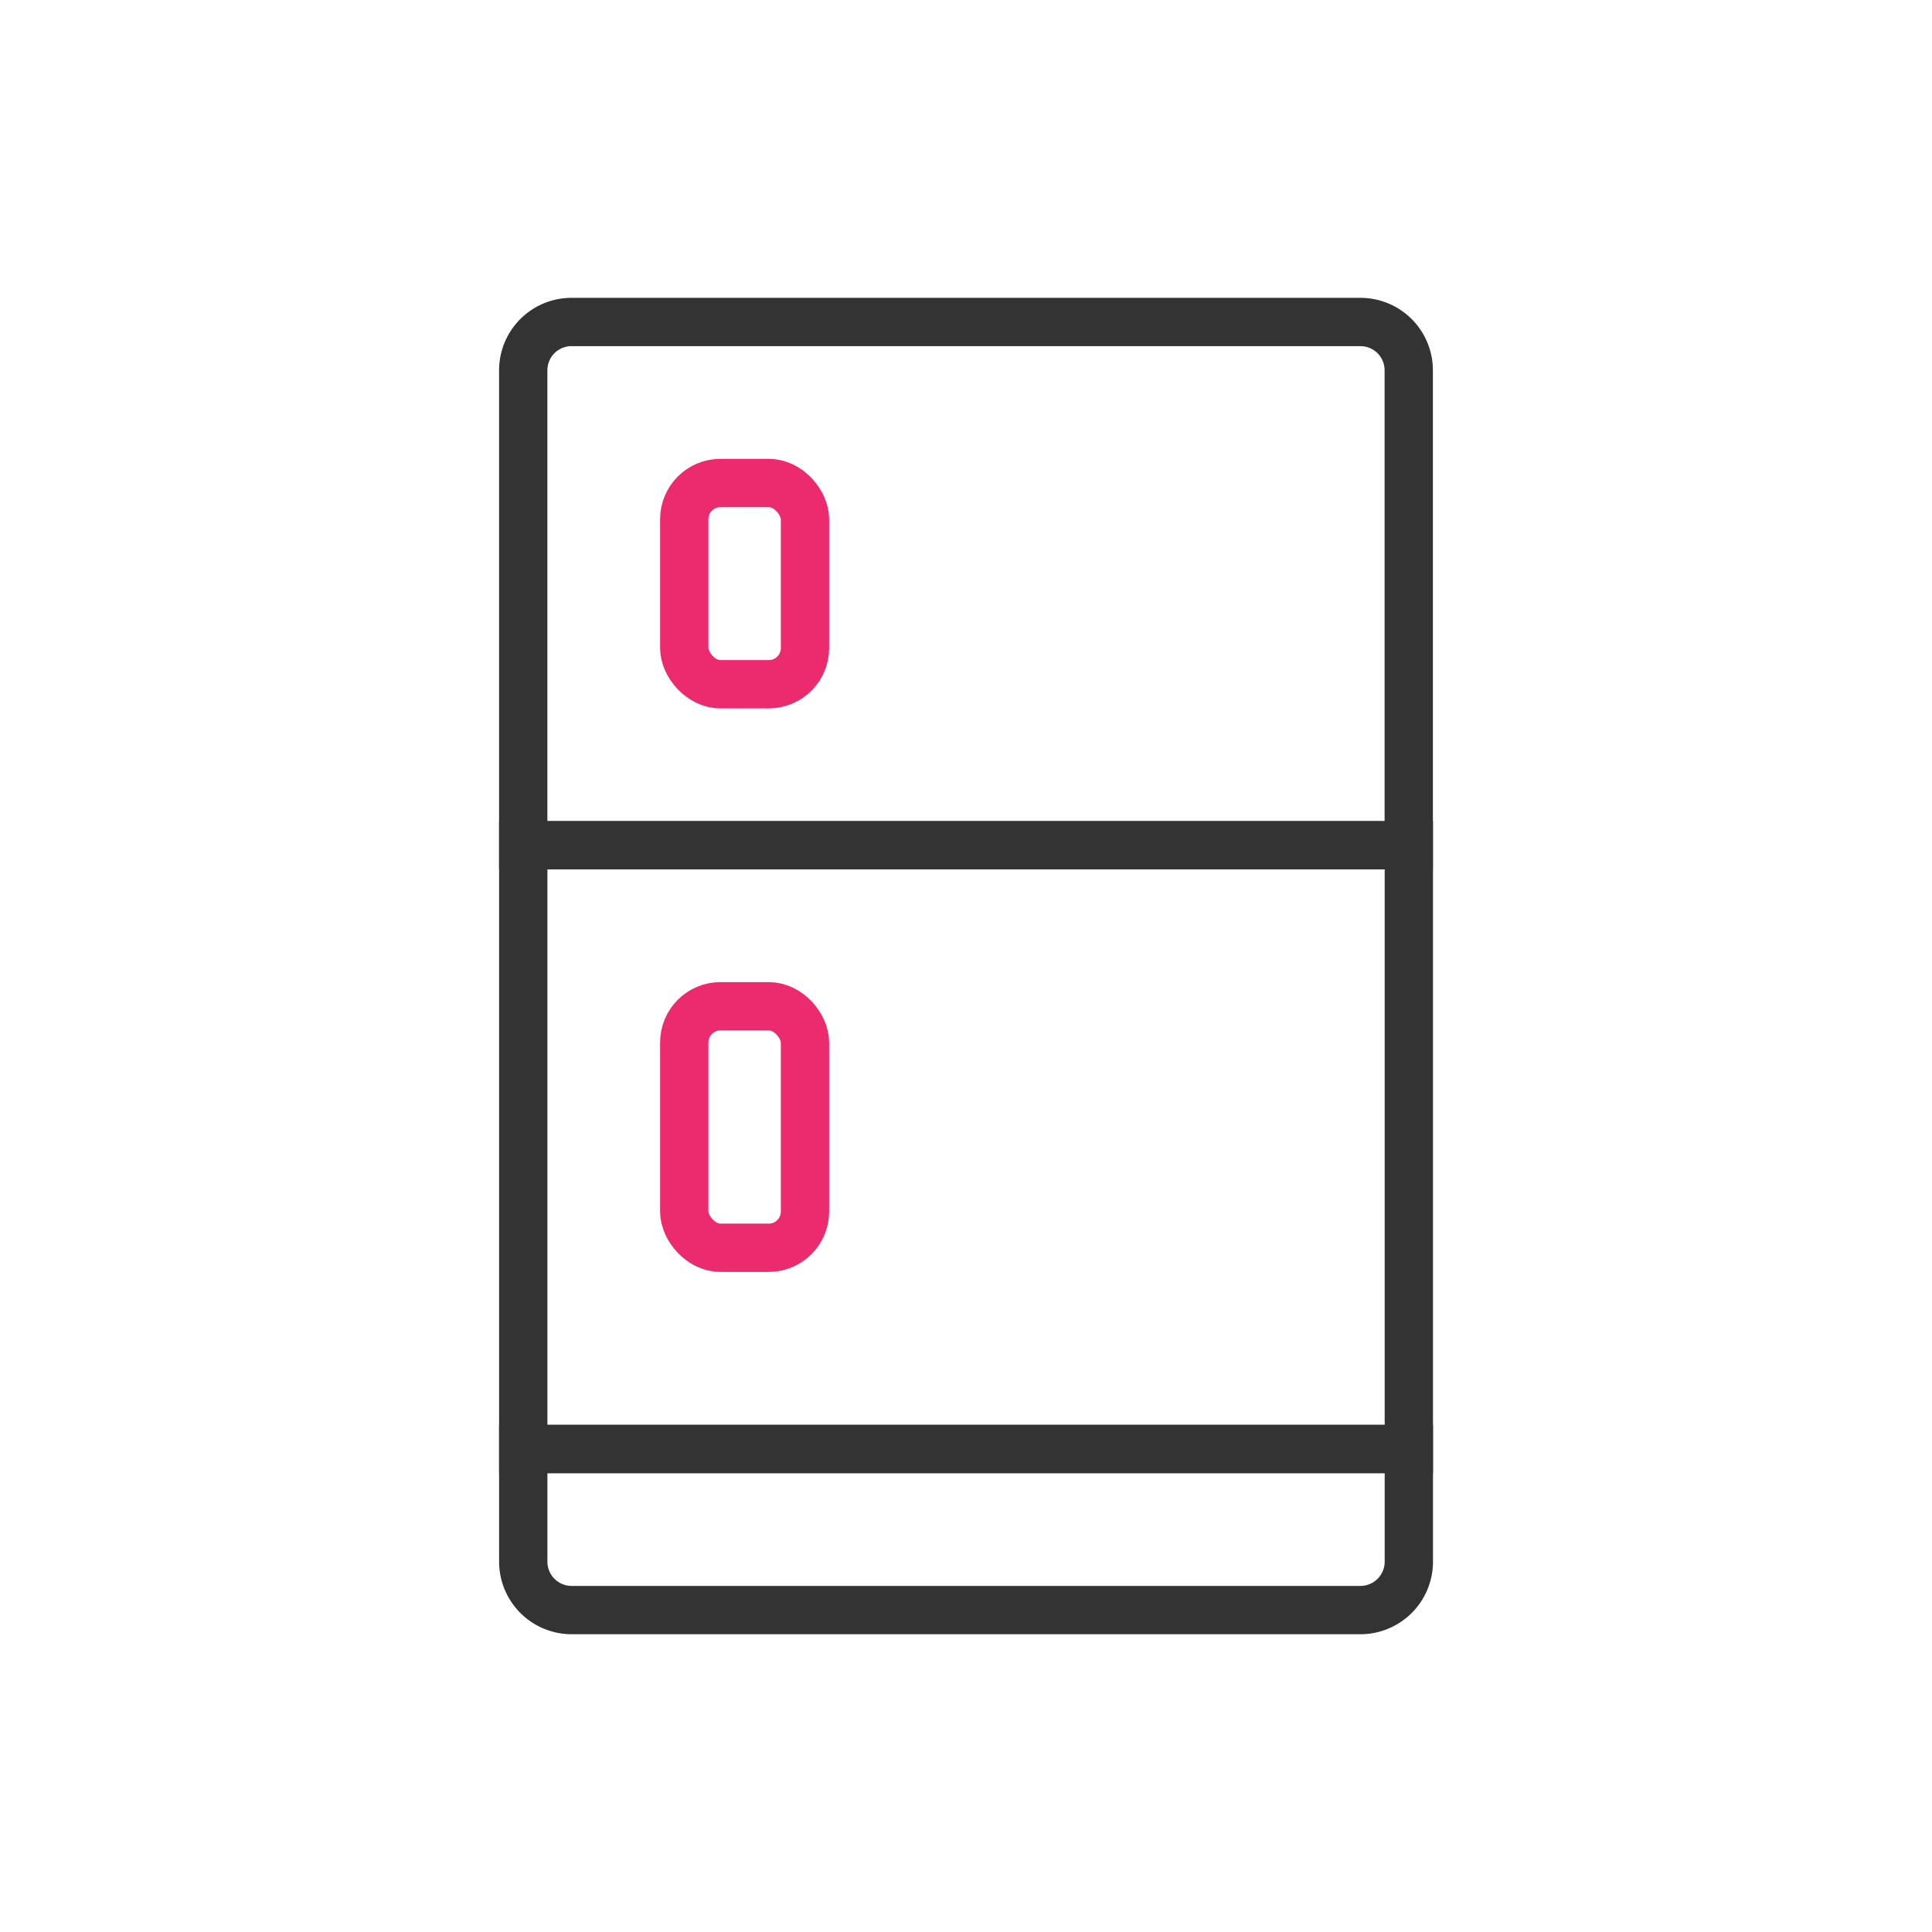 <svg id="그룹_8229" data-name="그룹 8229" xmlns="http://www.w3.org/2000/svg" xmlns:xlink="http://www.w3.org/1999/xlink" width="80" height="80" viewBox="0 0 80 80">
  <defs>
    <clipPath id="clip-path">
      <rect id="사각형_7208" data-name="사각형 7208" width="80" height="80" fill="none" stroke="#707070" stroke-width="2"/>
    </clipPath>
  </defs>
  <rect id="사각형_7203" data-name="사각형 7203" width="80" height="80" fill="none"/>
  <rect id="사각형_7204" data-name="사각형 7204" width="60" height="60" transform="translate(10 10)" fill="none"/>
  <g id="그룹_8230" data-name="그룹 8230">
    <g id="그룹_8229-2" data-name="그룹 8229" clip-path="url(#clip-path)">
      <path id="패스_1356" data-name="패스 1356" d="M58.333,35H21.666V15.333a2,2,0,0,1,2-2H56.333a2,2,0,0,1,2,2Z" fill="none" stroke="#333" stroke-miterlimit="10" stroke-width="2"/>
      <path id="패스_1357" data-name="패스 1357" d="M58.337,60v4.67a2.006,2.006,0,0,1-2,2H23.667a2.006,2.006,0,0,1-2-2V60Z" fill="none" stroke="#333" stroke-miterlimit="10" stroke-width="2"/>
      <rect id="사각형_7205" data-name="사각형 7205" width="36.67" height="25" transform="translate(21.667 35)" fill="none" stroke="#333" stroke-miterlimit="10" stroke-width="2"/>
      <line id="선_341" data-name="선 341" x1="0.33" transform="translate(58.337 60)" fill="none" stroke="#333" stroke-miterlimit="10" stroke-width="2"/>
      <line id="선_342" data-name="선 342" x1="1" transform="translate(21.167 60)" fill="none" stroke="#333" stroke-miterlimit="10" stroke-width="2"/>
      <rect id="사각형_7206" data-name="사각형 7206" width="5" height="10" rx="1.5" transform="translate(28.333 41.667)" fill="none" stroke="#eb2b6d" stroke-miterlimit="10" stroke-width="2"/>
      <rect id="사각형_7207" data-name="사각형 7207" width="5" height="8.333" rx="1.5" transform="translate(28.333 20)" fill="none" stroke="#eb2b6d" stroke-miterlimit="10" stroke-width="2"/>
    </g>
  </g>
</svg>
